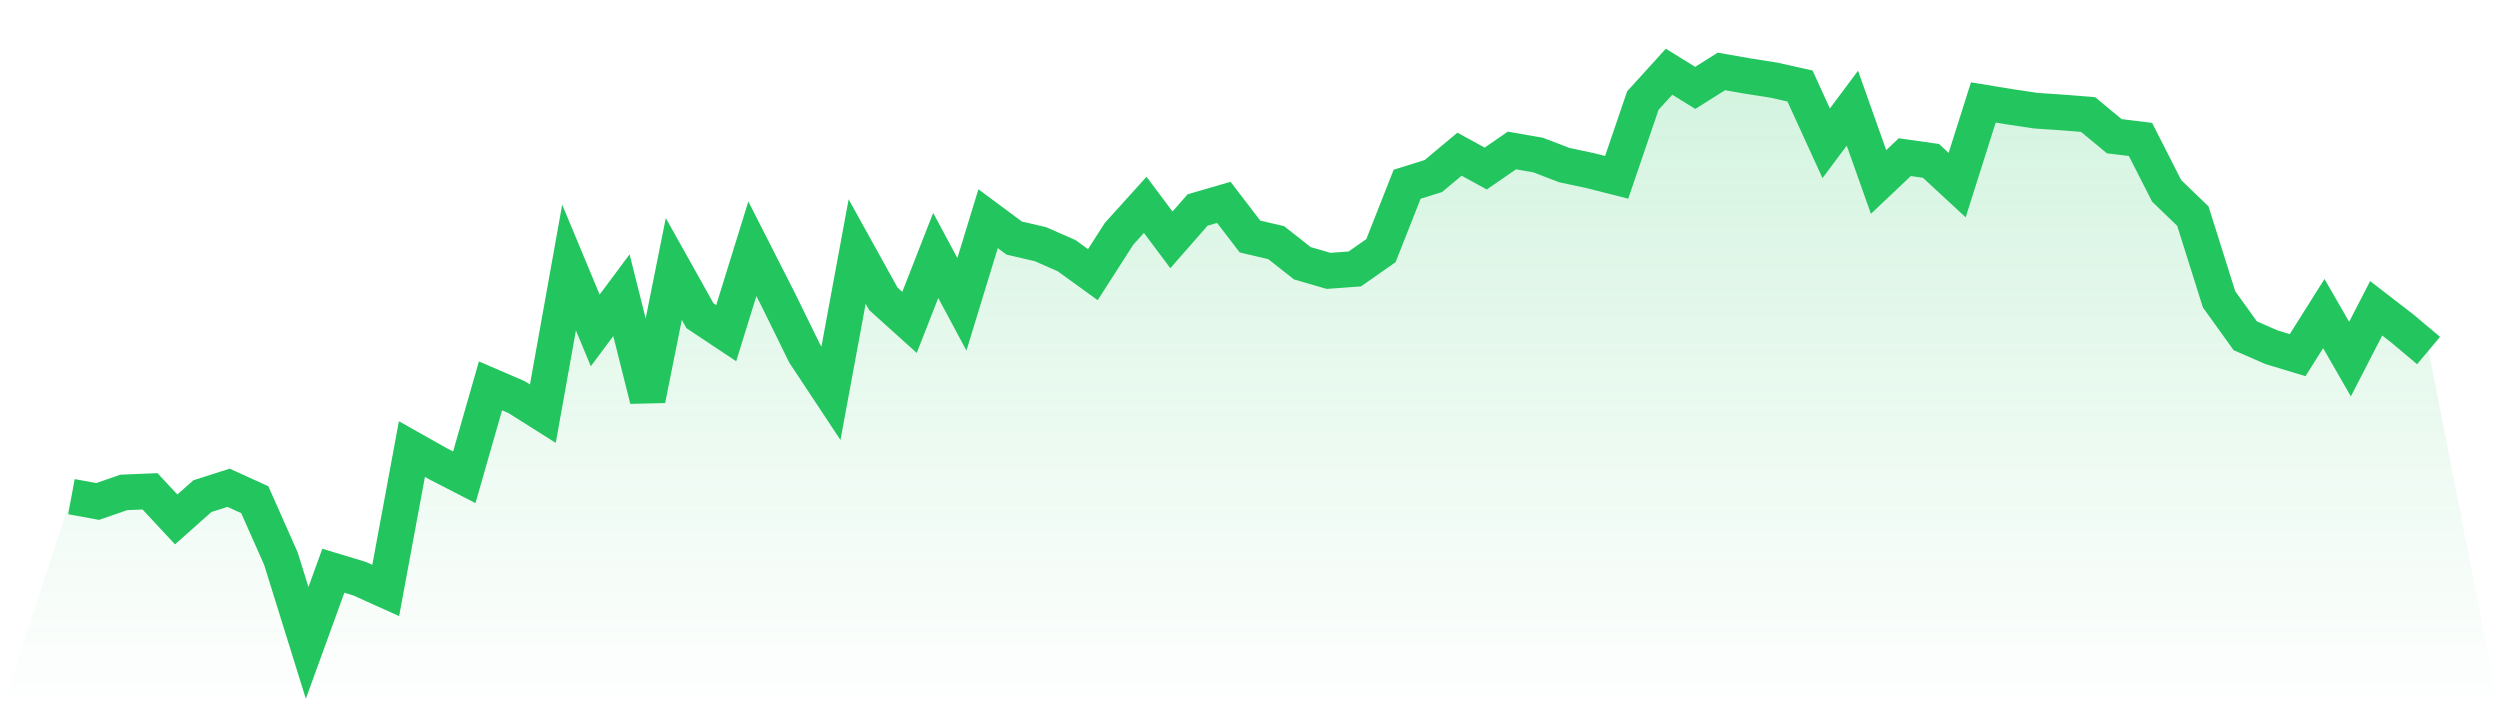 <svg viewBox="0 0 140 40" xmlns="http://www.w3.org/2000/svg">
<defs>
<linearGradient id="gradient" x1="0" x2="0" y1="0" y2="1">
<stop offset="0%" stop-color="#22c55e" stop-opacity="0.2"/>
<stop offset="100%" stop-color="#22c55e" stop-opacity="0"/>
</linearGradient>
</defs>
<path d="M4,27.813 L4,27.813 L5.467,28.083 L6.933,27.575 L8.4,27.514 L9.867,29.088 L11.333,27.784 L12.8,27.315 L14.267,27.983 L15.733,31.288 L17.2,36 L18.667,31.962 L20.133,32.404 L21.6,33.066 L23.067,25.147 L24.533,25.973 L26,26.728 L27.467,21.608 L28.933,22.24 L30.4,23.164 L31.867,14.984 L33.333,18.502 L34.8,16.531 L36.267,22.374 L37.733,15.06 L39.2,17.682 L40.667,18.657 L42.133,13.932 L43.6,16.817 L45.067,19.807 L46.533,22.022 L48,14.085 L49.467,16.733 L50.933,18.054 L52.4,14.304 L53.867,17.042 L55.333,12.246 L56.8,13.334 L58.267,13.674 L59.733,14.319 L61.2,15.38 L62.667,13.093 L64.133,11.471 L65.6,13.432 L67.067,11.758 L68.533,11.332 L70,13.245 L71.467,13.589 L72.933,14.743 L74.4,15.169 L75.867,15.062 L77.333,14.035 L78.8,10.317 L80.267,9.859 L81.733,8.634 L83.2,9.438 L84.667,8.427 L86.133,8.682 L87.6,9.245 L89.067,9.558 L90.533,9.93 L92,5.631 L93.467,4.016 L94.933,4.922 L96.4,4 L97.867,4.258 L99.333,4.488 L100.8,4.816 L102.267,8.024 L103.733,6.058 L105.2,10.191 L106.667,8.801 L108.133,9.008 L109.6,10.366 L111.067,5.737 L112.533,5.978 L114,6.198 L115.467,6.297 L116.933,6.414 L118.4,7.628 L119.867,7.808 L121.333,10.688 L122.8,12.101 L124.267,16.761 L125.733,18.802 L127.2,19.444 L128.667,19.888 L130.133,17.561 L131.6,20.108 L133.067,17.265 L134.533,18.397 L136,19.63 L140,40 L0,40 z" fill="url(#gradient)"/>
<path d="M4,27.813 L4,27.813 L5.467,28.083 L6.933,27.575 L8.4,27.514 L9.867,29.088 L11.333,27.784 L12.8,27.315 L14.267,27.983 L15.733,31.288 L17.2,36 L18.667,31.962 L20.133,32.404 L21.6,33.066 L23.067,25.147 L24.533,25.973 L26,26.728 L27.467,21.608 L28.933,22.24 L30.4,23.164 L31.867,14.984 L33.333,18.502 L34.8,16.531 L36.267,22.374 L37.733,15.06 L39.2,17.682 L40.667,18.657 L42.133,13.932 L43.6,16.817 L45.067,19.807 L46.533,22.022 L48,14.085 L49.467,16.733 L50.933,18.054 L52.4,14.304 L53.867,17.042 L55.333,12.246 L56.8,13.334 L58.267,13.674 L59.733,14.319 L61.2,15.38 L62.667,13.093 L64.133,11.471 L65.6,13.432 L67.067,11.758 L68.533,11.332 L70,13.245 L71.467,13.589 L72.933,14.743 L74.4,15.169 L75.867,15.062 L77.333,14.035 L78.8,10.317 L80.267,9.859 L81.733,8.634 L83.2,9.438 L84.667,8.427 L86.133,8.682 L87.6,9.245 L89.067,9.558 L90.533,9.93 L92,5.631 L93.467,4.016 L94.933,4.922 L96.4,4 L97.867,4.258 L99.333,4.488 L100.8,4.816 L102.267,8.024 L103.733,6.058 L105.2,10.191 L106.667,8.801 L108.133,9.008 L109.6,10.366 L111.067,5.737 L112.533,5.978 L114,6.198 L115.467,6.297 L116.933,6.414 L118.4,7.628 L119.867,7.808 L121.333,10.688 L122.8,12.101 L124.267,16.761 L125.733,18.802 L127.2,19.444 L128.667,19.888 L130.133,17.561 L131.6,20.108 L133.067,17.265 L134.533,18.397 L136,19.63" fill="none" stroke="#22c55e" stroke-width="2"/>
</svg>